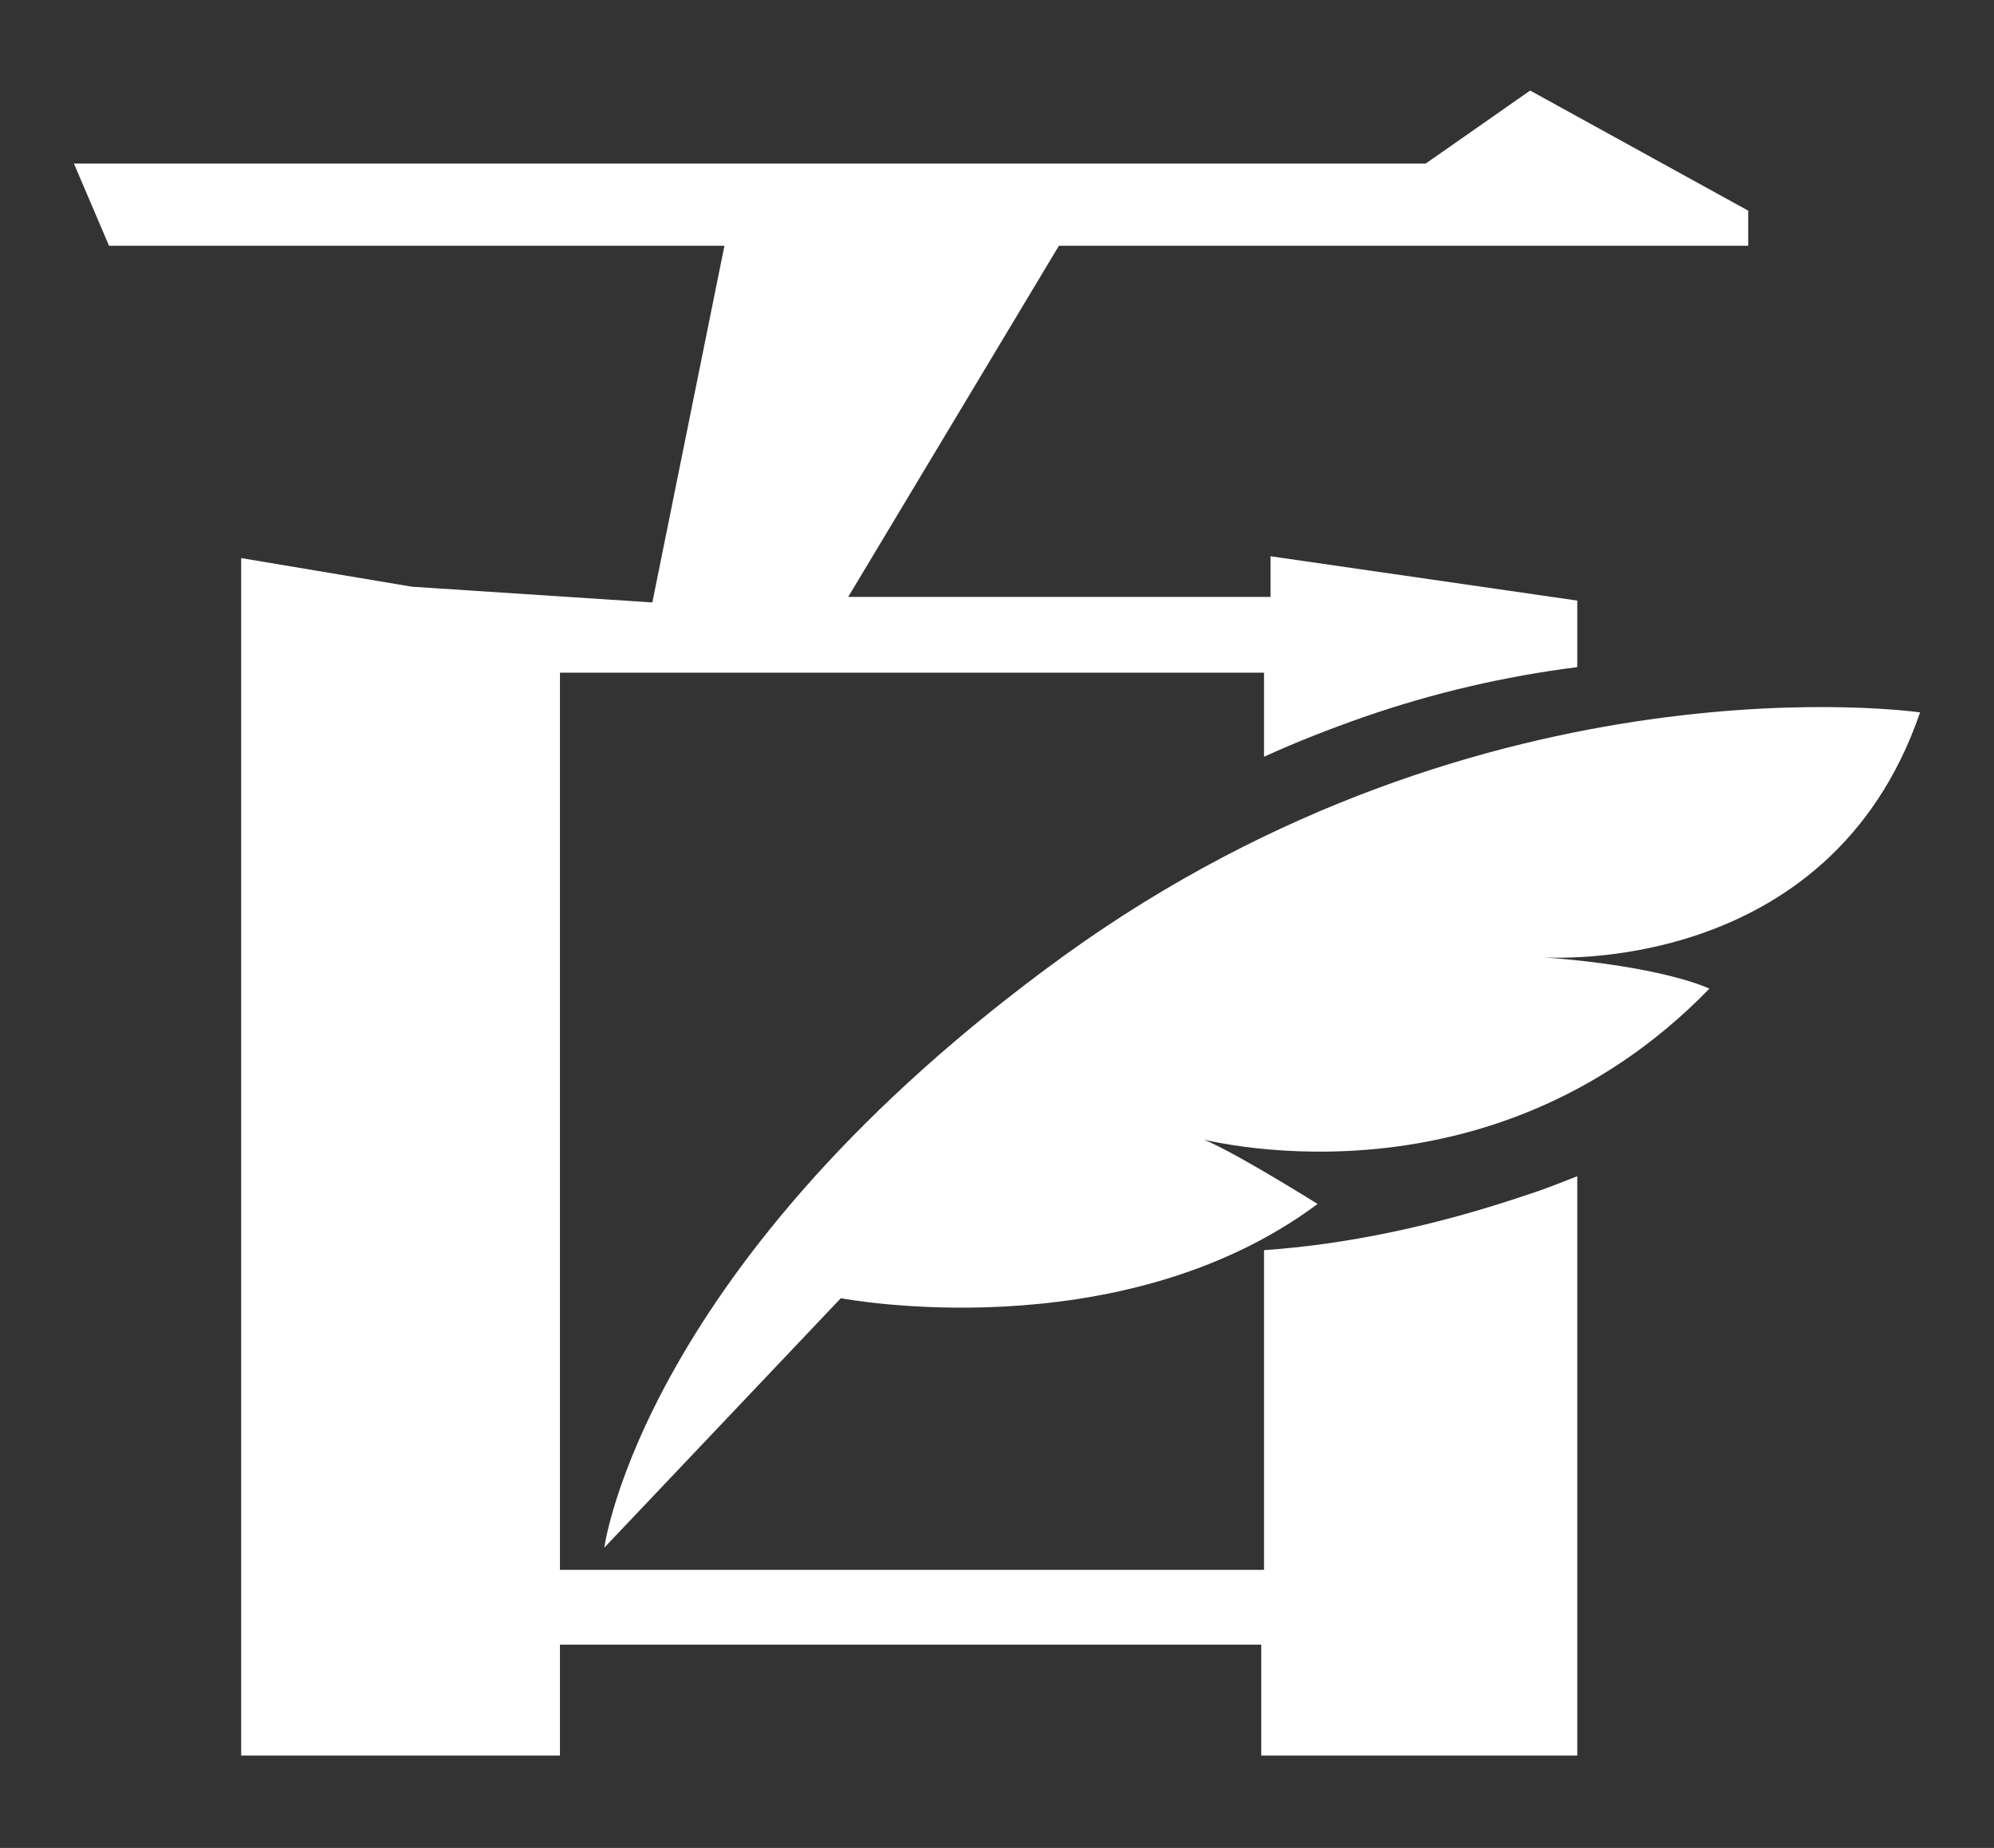 <?xml version="1.0" encoding="utf-8"?>
<!-- Generator: Adobe Illustrator 25.4.1, SVG Export Plug-In . SVG Version: 6.00 Build 0)  -->
<svg version="1.1" id="图层_1" xmlns="http://www.w3.org/2000/svg" xmlns:xlink="http://www.w3.org/1999/xlink" x="0px" y="0px"
	 width="215.8px" height="200px" viewBox="0 0 215.8 200" style="enable-background:new 0 0 215.8 200;" xml:space="preserve">
<rect x="0" y="0" width="215.8" height="200" fill="#333333" stroke="none"/>
<style type="text/css">
	.st0{fill:#FFFFFF;}
</style>
<path class="st0" d="M189.2,26.6v-3.8l-23.6-13l-11.3,7.9H8l3.8,8.9h66.6l-7.8,38.6l-26-1.7l-18.5-3.1V190h34.5v-12h75.9v12h34.2
	v-62.7c-1.8,0.7-3.5,1.4-5.4,2c-10,3.4-19.7,5.4-28.5,6v34.6H60.6V72.8h76.2v9.1c3.5-1.6,7.1-3,10.8-4.3c7.5-2.6,15.2-4.4,23.1-5.4
	v-7.2l-33.2-4.8v4.4H91.8l22.8-38C114.6,26.6,189.2,26.6,189.2,26.6z"/>
<path class="st0" d="M65.4,167.5l25.6-27c0,0,30.1,5.8,51.6-10.2c0,0-12-7.5-13.3-7.2c0,0,31.4,8.9,55.7-16.1c0,0-4.8-2.4-18-3.4
	c0,0,30.9,2.4,40.8-26.5c0,0-46.7-6.8-92.6,26.3C69.5,136.5,65.4,167.5,65.4,167.5L65.4,167.5z"/>
</svg>
